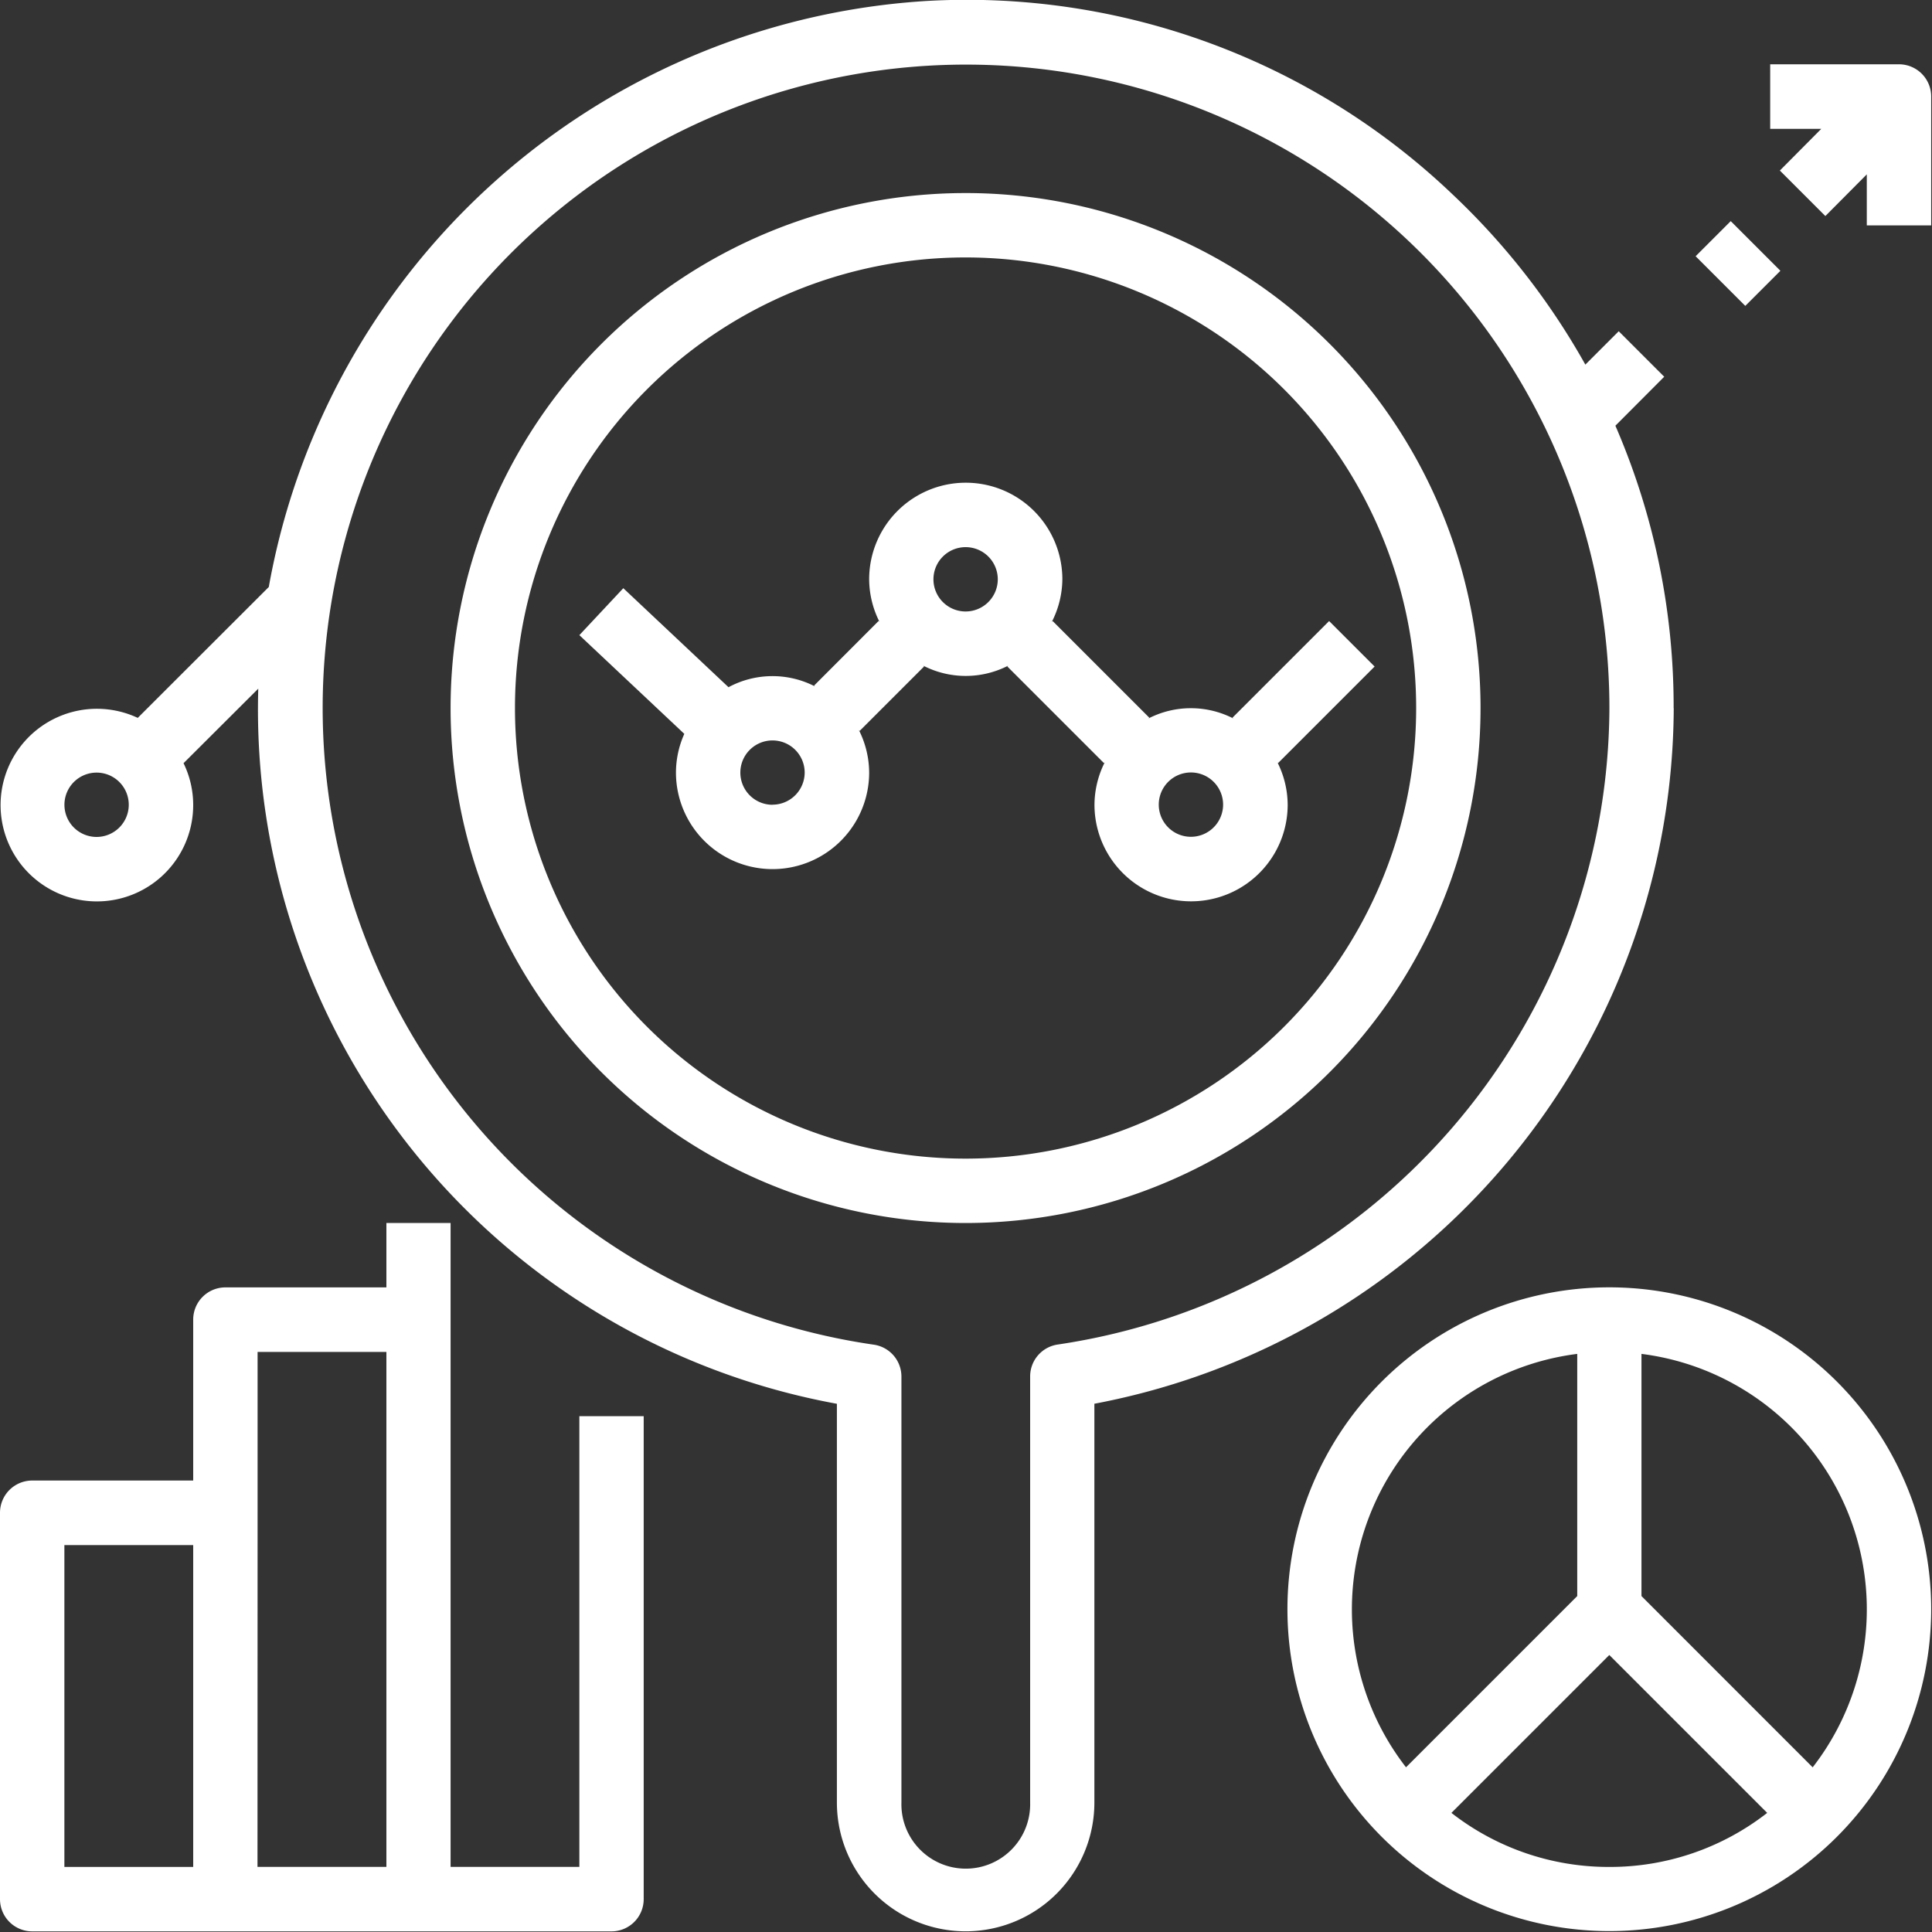 <svg id="icn_denim_In_action_1" data-name="icn_denim_In action_1" xmlns="http://www.w3.org/2000/svg" xmlns:xlink="http://www.w3.org/1999/xlink" width="40" height="40" viewBox="0 0 40 40">
  <rect x="0" y="0" width="40" height="40" fill="#333333" stroke="none"/>
  <defs>
    <clipPath id="clip-path">
      <rect id="Rectangle_153643" data-name="Rectangle 153643" width="40" height="40" fill="#fff"/>
    </clipPath>
  </defs>
  <rect id="Rectangle_153641" data-name="Rectangle 153641" width="1.028" height="1.454" transform="translate(35.106 5.305) rotate(-45)" fill="#fff"/>
  <g id="Group_38833" data-name="Group 38833" transform="translate(0 0)">
    <g id="Group_38832" data-name="Group 38832" clip-path="url(#clip-path)">
      <path id="Path_73317" data-name="Path 73317" d="M32.465,20.806l2-2-.942-.942-2,2,.017.017a1.925,1.925,0,0,0-1.758,0l.017-.017-2-2-.017.017A1.976,1.976,0,0,0,28,17a2,2,0,1,0-4,0,1.976,1.976,0,0,0,.213.879l-.017-.017L22.86,19.2l.017.017a1.921,1.921,0,0,0-1.789.017L18.91,17.184l-.91.972L20.173,20.2A1.966,1.966,0,0,0,20,21a2,2,0,0,0,4,0,1.976,1.976,0,0,0-.213-.879l.017.017,1.333-1.333-.017-.017a1.925,1.925,0,0,0,1.758,0l-.017.017,2,2,.017-.017a1.976,1.976,0,0,0-.213.879,2,2,0,0,0,4,0,1.976,1.976,0,0,0-.213-.879ZM22,21.668A.666.666,0,1,1,22.665,21a.667.667,0,0,1-.666.666m4-4A.666.666,0,1,1,26.663,17a.667.667,0,0,1-.666.666m4.665,4.665a.666.666,0,1,1,.666-.666.667.667,0,0,1-.666.666" transform="translate(-6.005 -5.006)" fill="#fff"/>
      <path id="Path_73318" data-name="Path 73318" d="M11.995,51.331H9.329V38H8v1.333H4.665A.667.667,0,0,0,4,40v3.332H.666A.667.667,0,0,0,0,44v8a.667.667,0,0,0,.666.666H12.661A.667.667,0,0,0,13.327,52V42H11.995ZM1.333,44.668H4v6.664H1.333Zm4-.666V40.669H8V51.331H5.331Z" transform="translate(0 -12.679)" fill="#fff"/>
      <path id="Path_73319" data-name="Path 73319" d="M24.662,6A10.662,10.662,0,1,0,35.324,16.666,10.661,10.661,0,0,0,24.662,6m0,19.991a9.329,9.329,0,1,1,9.329-9.329,9.329,9.329,0,0,1-9.329,9.329" transform="translate(-4.671 -2.003)" fill="#fff"/>
      <path id="Path_73320" data-name="Path 73320" d="M34.651,14.663a14.617,14.617,0,0,0-1.206-5.849L34.456,7.8l-.942-.942-.691.691A14.748,14.748,0,0,0,30.07,4.021a14.566,14.566,0,0,0-10.9-4A14.757,14.757,0,0,0,5.565,12.153l-2.713,2.71A1.994,1.994,0,1,0,4,16.662a1.975,1.975,0,0,0-.2-.861l1.547-1.543a14.617,14.617,0,0,0,11.98,14.806v8.256a2.665,2.665,0,1,0,5.331,0V29.063a14.722,14.722,0,0,0,11.995-14.4M2,17.328a.666.666,0,1,1,.666-.666A.667.667,0,0,1,2,17.328M21.9,27.837a.667.667,0,0,0-.572.66v8.822a1.333,1.333,0,1,1-2.665,0V28.5a.667.667,0,0,0-.572-.66A13.32,13.32,0,1,1,33.3,13.918q.021.372.021.744A13.377,13.377,0,0,1,21.9,27.837" transform="translate(0 0)" fill="#fff"/>
      <path id="Path_73321" data-name="Path 73321" d="M46.664,40a6.664,6.664,0,1,0,6.664,6.664A6.664,6.664,0,0,0,46.664,40M46,41.378v5.014l-3.545,3.545A5.331,5.331,0,0,1,46,41.378M46.664,52a5.288,5.288,0,0,1-3.269-1.119l3.269-3.269,3.269,3.269A5.288,5.288,0,0,1,46.664,52m4.211-2.062L47.33,46.392V41.378a5.331,5.331,0,0,1,3.545,8.559" transform="translate(-13.345 -13.347)" fill="#fff"/>
      <path id="Path_73322" data-name="Path 73322" d="M57.665,2H55V3.337h1.057L55.2,4.2l.942.942L57,4.279V5.336h1.333V2.67A.667.667,0,0,0,57.665,2" transform="translate(-18.35 -0.669)" fill="#fff"/>
    </g>
  </g>
</svg>
